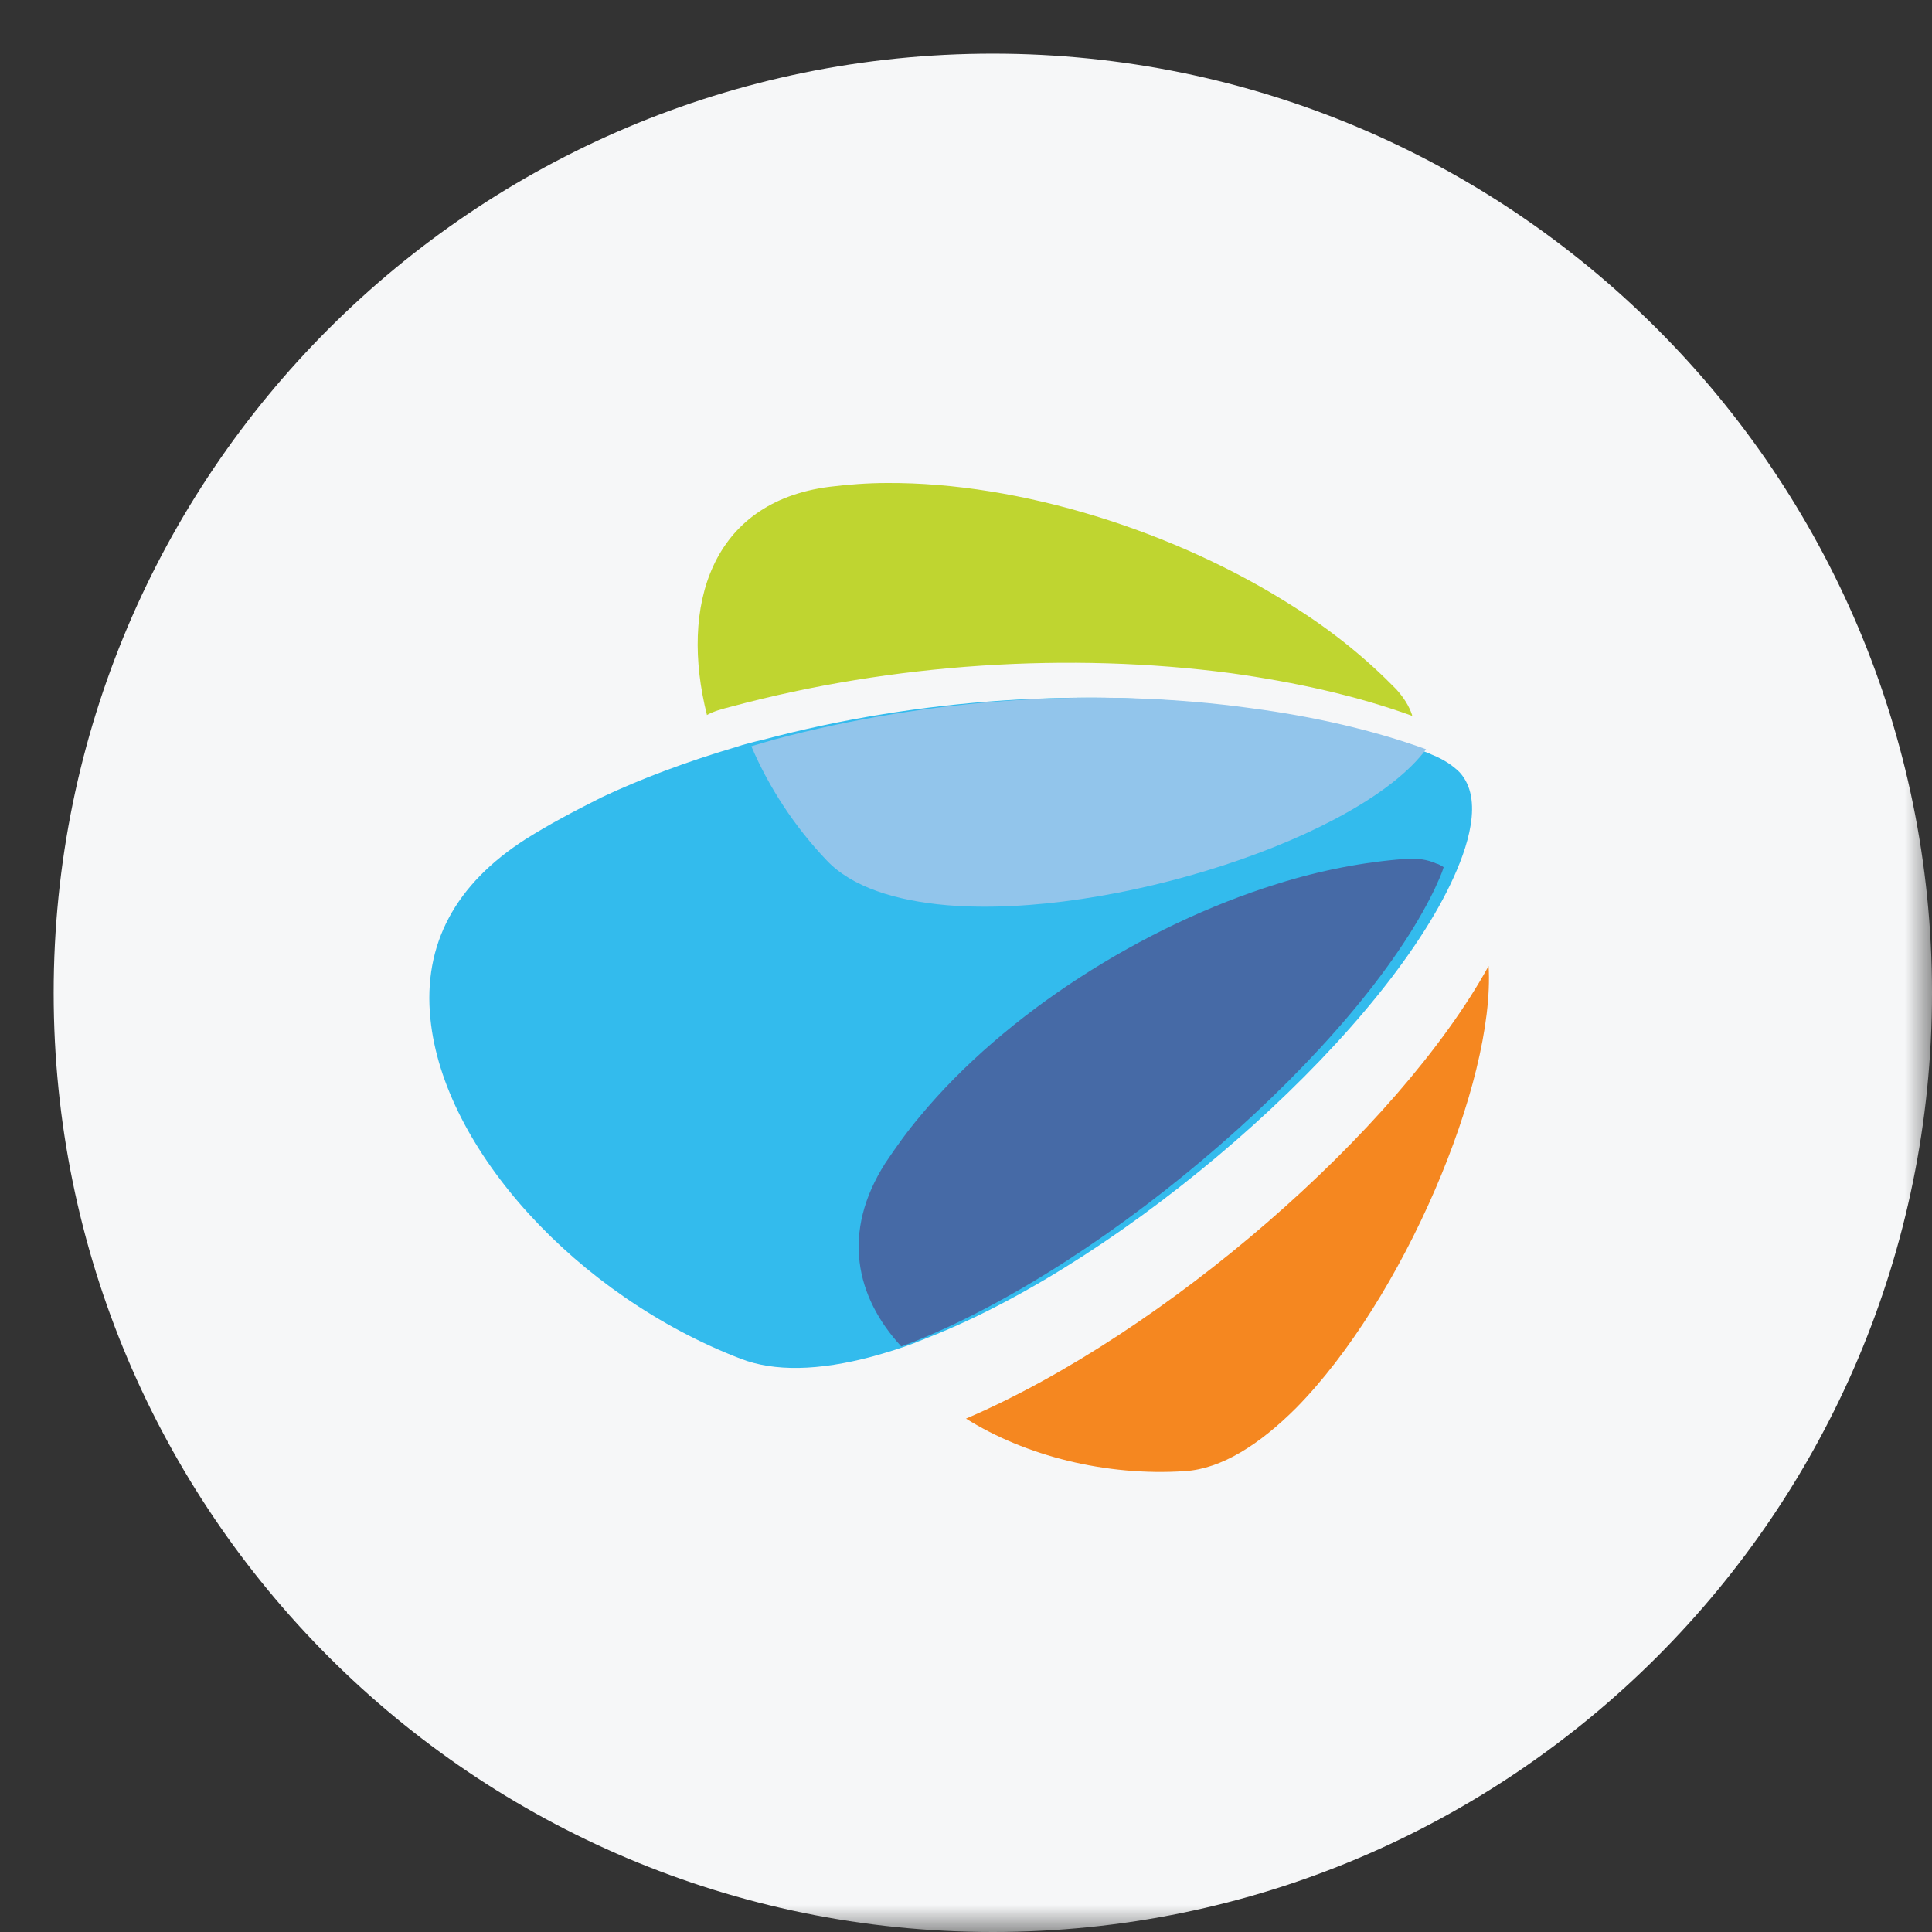 <svg width="36" height="36" viewBox="0 0 36 36" fill="none" xmlns="http://www.w3.org/2000/svg">
<rect x="0" y="0" width="36" height="36" fill="#333333" stroke="none"/>
<g clip-path="url(#clip0_10_1037)">
<mask id="mask0_10_1037" style="mask-type:luminance" maskUnits="userSpaceOnUse" x="0" y="0" width="36" height="36">
<path d="M36 0H0V36H36V0Z" fill="white"/>
</mask>
<g mask="url(#mask0_10_1037)">
<path d="M36 18.5C36 8.835 28.165 1 18.5 1C8.835 1 1 8.835 1 18.5C1 28.165 8.835 36 18.5 36C28.165 36 36 28.165 36 18.5Z" fill="#F6F7F8"/>
<path d="M16.255 25.277C15.249 25.546 14.427 25.56 13.803 25.319C10.742 24.143 8.261 21.407 8.02 18.983C7.878 17.594 8.488 16.474 9.792 15.638C10.217 15.369 10.699 15.114 11.209 14.858C11.96 14.504 12.797 14.192 13.704 13.923C13.874 13.866 14.044 13.824 14.228 13.781C17.106 13.016 20.267 12.803 23.13 13.186C24.306 13.342 25.412 13.597 26.39 13.951C26.503 13.994 26.603 14.022 26.688 14.065C26.9 14.15 27.07 14.263 27.198 14.391C27.652 14.887 27.354 15.794 27.028 16.474C25.61 19.437 20.99 23.462 17.333 24.908C17.233 24.951 17.148 24.979 17.049 25.022C16.794 25.121 16.511 25.206 16.255 25.277Z" fill="#33BBED"/>
<path d="M13.626 13.167C16.631 12.36 19.934 12.147 22.939 12.544C24.158 12.714 25.292 12.969 26.312 13.338V13.323C26.256 13.153 26.156 12.997 26.015 12.841C25.476 12.289 24.838 11.764 24.115 11.311C21.904 9.893 18.998 8.986 16.532 9C16.163 9 15.795 9.029 15.455 9.071C13.243 9.354 12.662 11.296 13.173 13.323C13.3 13.252 13.456 13.21 13.626 13.167Z" fill="#BFD530"/>
<path d="M14.439 13.777C14.298 13.819 14.142 13.862 14 13.905C14.326 14.67 14.808 15.407 15.403 16.031C15.871 16.527 16.679 16.782 17.643 16.867C20.69 17.122 25.354 15.605 26.573 13.961C25.595 13.607 24.489 13.352 23.313 13.196C20.463 12.799 17.303 13.011 14.439 13.777Z" fill="#92C5EB"/>
<path d="M26.73 16.571C26.787 16.443 26.858 16.301 26.9 16.159C26.858 16.131 26.815 16.103 26.758 16.089C26.602 16.018 26.418 15.989 26.191 16.004C25.426 16.06 24.604 16.216 23.796 16.471C21.287 17.251 18.721 18.895 17.148 20.794C16.907 21.078 16.695 21.376 16.496 21.673C15.674 22.963 15.943 24.168 16.794 25.089C16.865 25.061 16.95 25.033 17.021 25.004C20.692 23.544 25.312 19.519 26.73 16.571Z" fill="#466AA6"/>
<path d="M18 26.434C19.106 27.128 20.608 27.511 22.082 27.412C22.762 27.369 23.471 26.916 24.152 26.235C26.136 24.223 27.865 20.169 27.738 18C26.051 21.062 21.7 24.846 18 26.434Z" fill="#F58720"/>
</g>
</g>
<defs>
<clipPath id="clip0_10_1037">
<rect width="36" height="36" fill="white"/>
</clipPath>
</defs>
</svg>
